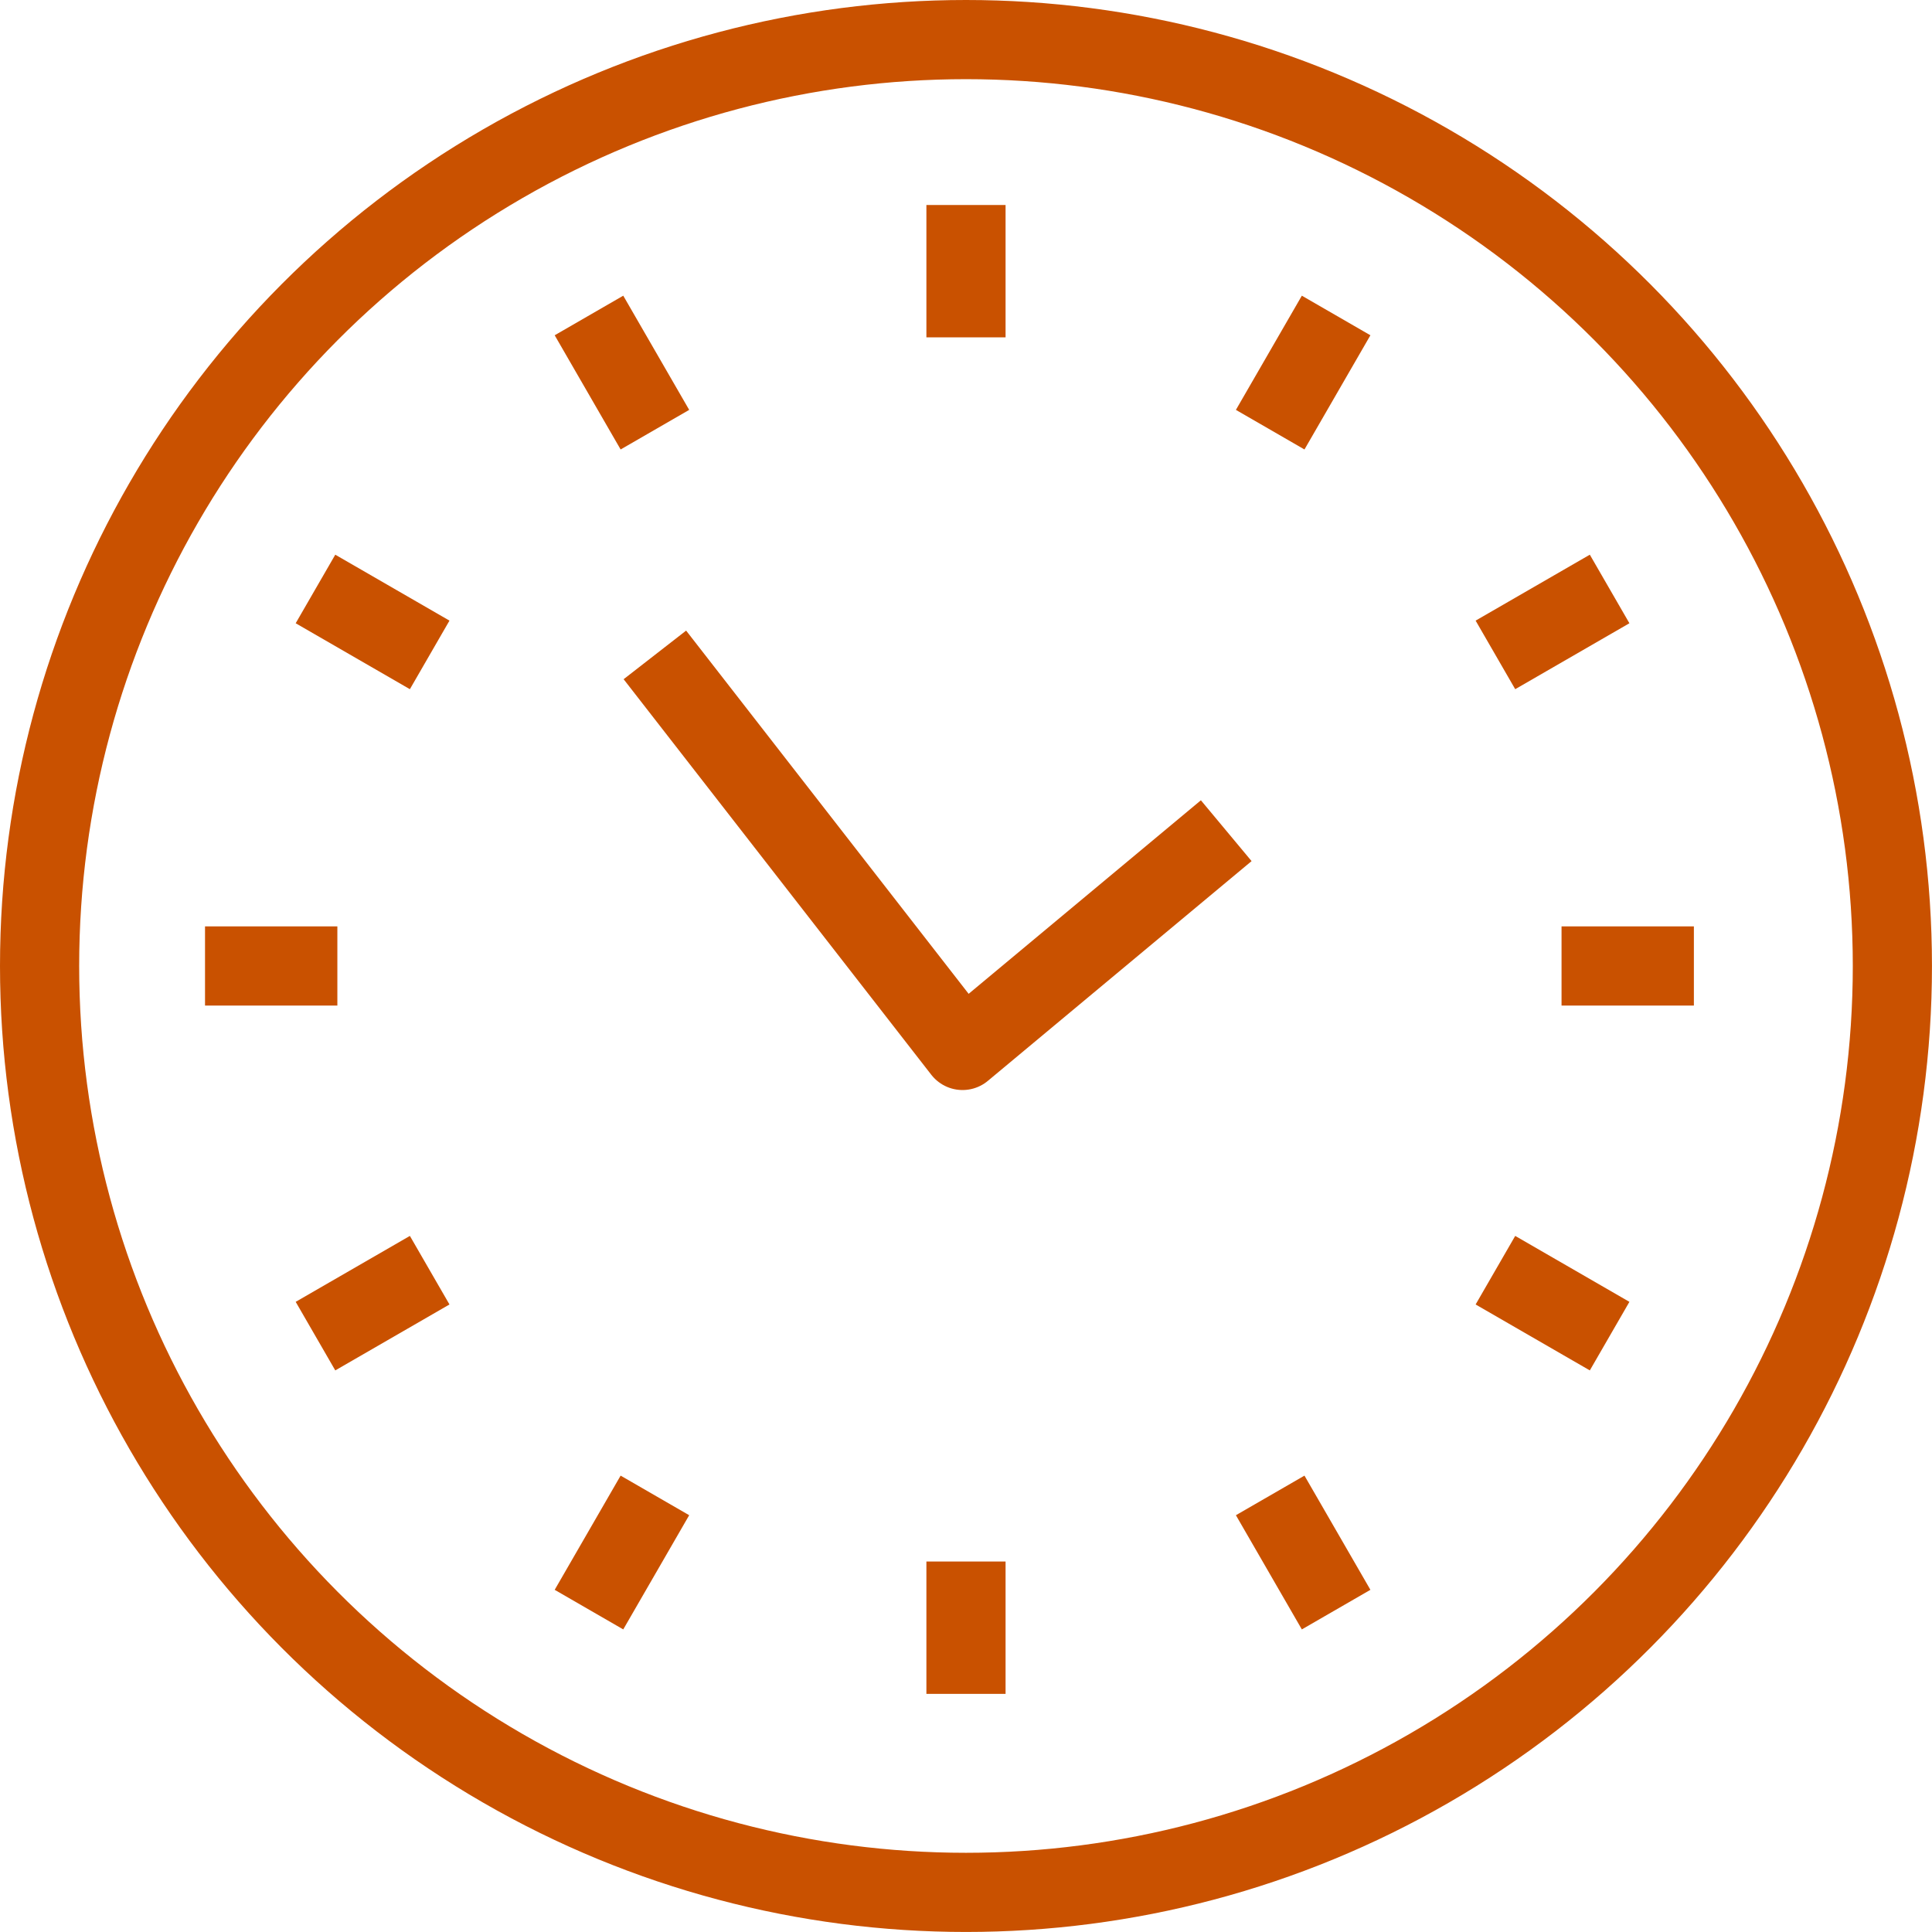 <svg xmlns="http://www.w3.org/2000/svg" width="61.007" height="61.007" viewBox="0 0 61.007 61.007">
  <g id="Group_55" data-name="Group 55" transform="translate(1.25 1.25)">
    <circle id="Ellipse_1" data-name="Ellipse 1" cx="29.253" cy="29.253" r="29.253" transform="translate(0)" fill="none" stroke="#c95100" stroke-linecap="round" stroke-linejoin="round" stroke-width="2.5"/>
    <line id="Line_5" data-name="Line 5" y2="4.179" transform="translate(29.253 5.224)" fill="none" stroke="#c95100" stroke-linejoin="round" stroke-width="2.5"/>
    <line id="Line_6" data-name="Line 6" x2="2.082" y2="3.606" transform="translate(17.348 8.712)" fill="none" stroke="#c95100" stroke-linejoin="round" stroke-width="2.5"/>
    <line id="Line_7" data-name="Line 7" x2="3.606" y2="2.082" transform="translate(8.712 17.348)" fill="none" stroke="#c95100" stroke-linejoin="round" stroke-width="2.5"/>
    <line id="Line_8" data-name="Line 8" x2="4.179" transform="translate(5.224 29.253)" fill="none" stroke="#c95100" stroke-linejoin="round" stroke-width="2.5"/>
    <line id="Line_9" data-name="Line 9" y1="2.082" x2="3.606" transform="translate(8.712 38.859)" fill="none" stroke="#c95100" stroke-linejoin="round" stroke-width="2.5"/>
    <line id="Line_10" data-name="Line 10" y1="3.606" x2="2.082" transform="translate(17.348 45.971)" fill="none" stroke="#c95100" stroke-linejoin="round" stroke-width="2.5"/>
    <line id="Line_11" data-name="Line 11" y1="4.179" transform="translate(29.253 48.059)" fill="none" stroke="#c95100" stroke-linejoin="round" stroke-width="2.5"/>
    <line id="Line_12" data-name="Line 12" x1="2.082" y1="3.606" transform="translate(38.859 45.971)" fill="none" stroke="#c95100" stroke-linejoin="round" stroke-width="2.5"/>
    <line id="Line_13" data-name="Line 13" x1="3.606" y1="2.082" transform="translate(45.971 38.859)" fill="none" stroke="#c95100" stroke-linejoin="round" stroke-width="2.5"/>
    <line id="Line_14" data-name="Line 14" x1="4.179" transform="translate(48.059 29.253)" fill="none" stroke="#c95100" stroke-linejoin="round" stroke-width="2.5"/>
    <line id="Line_15" data-name="Line 15" x1="3.606" y2="2.082" transform="translate(45.971 17.348)" fill="none" stroke="#c95100" stroke-linejoin="round" stroke-width="2.5"/>
    <line id="Line_16" data-name="Line 16" x1="2.082" y2="3.606" transform="translate(38.859 8.712)" fill="none" stroke="#c95100" stroke-linejoin="round" stroke-width="2.5"/>
    <path id="Path_67" data-name="Path 67" d="M65,65l9.715,12.49,8.327-6.939" transform="translate(-45.571 -45.57)" fill="none" stroke="#c95100" stroke-linejoin="round" stroke-width="2.5"/>
  </g>
</svg>
